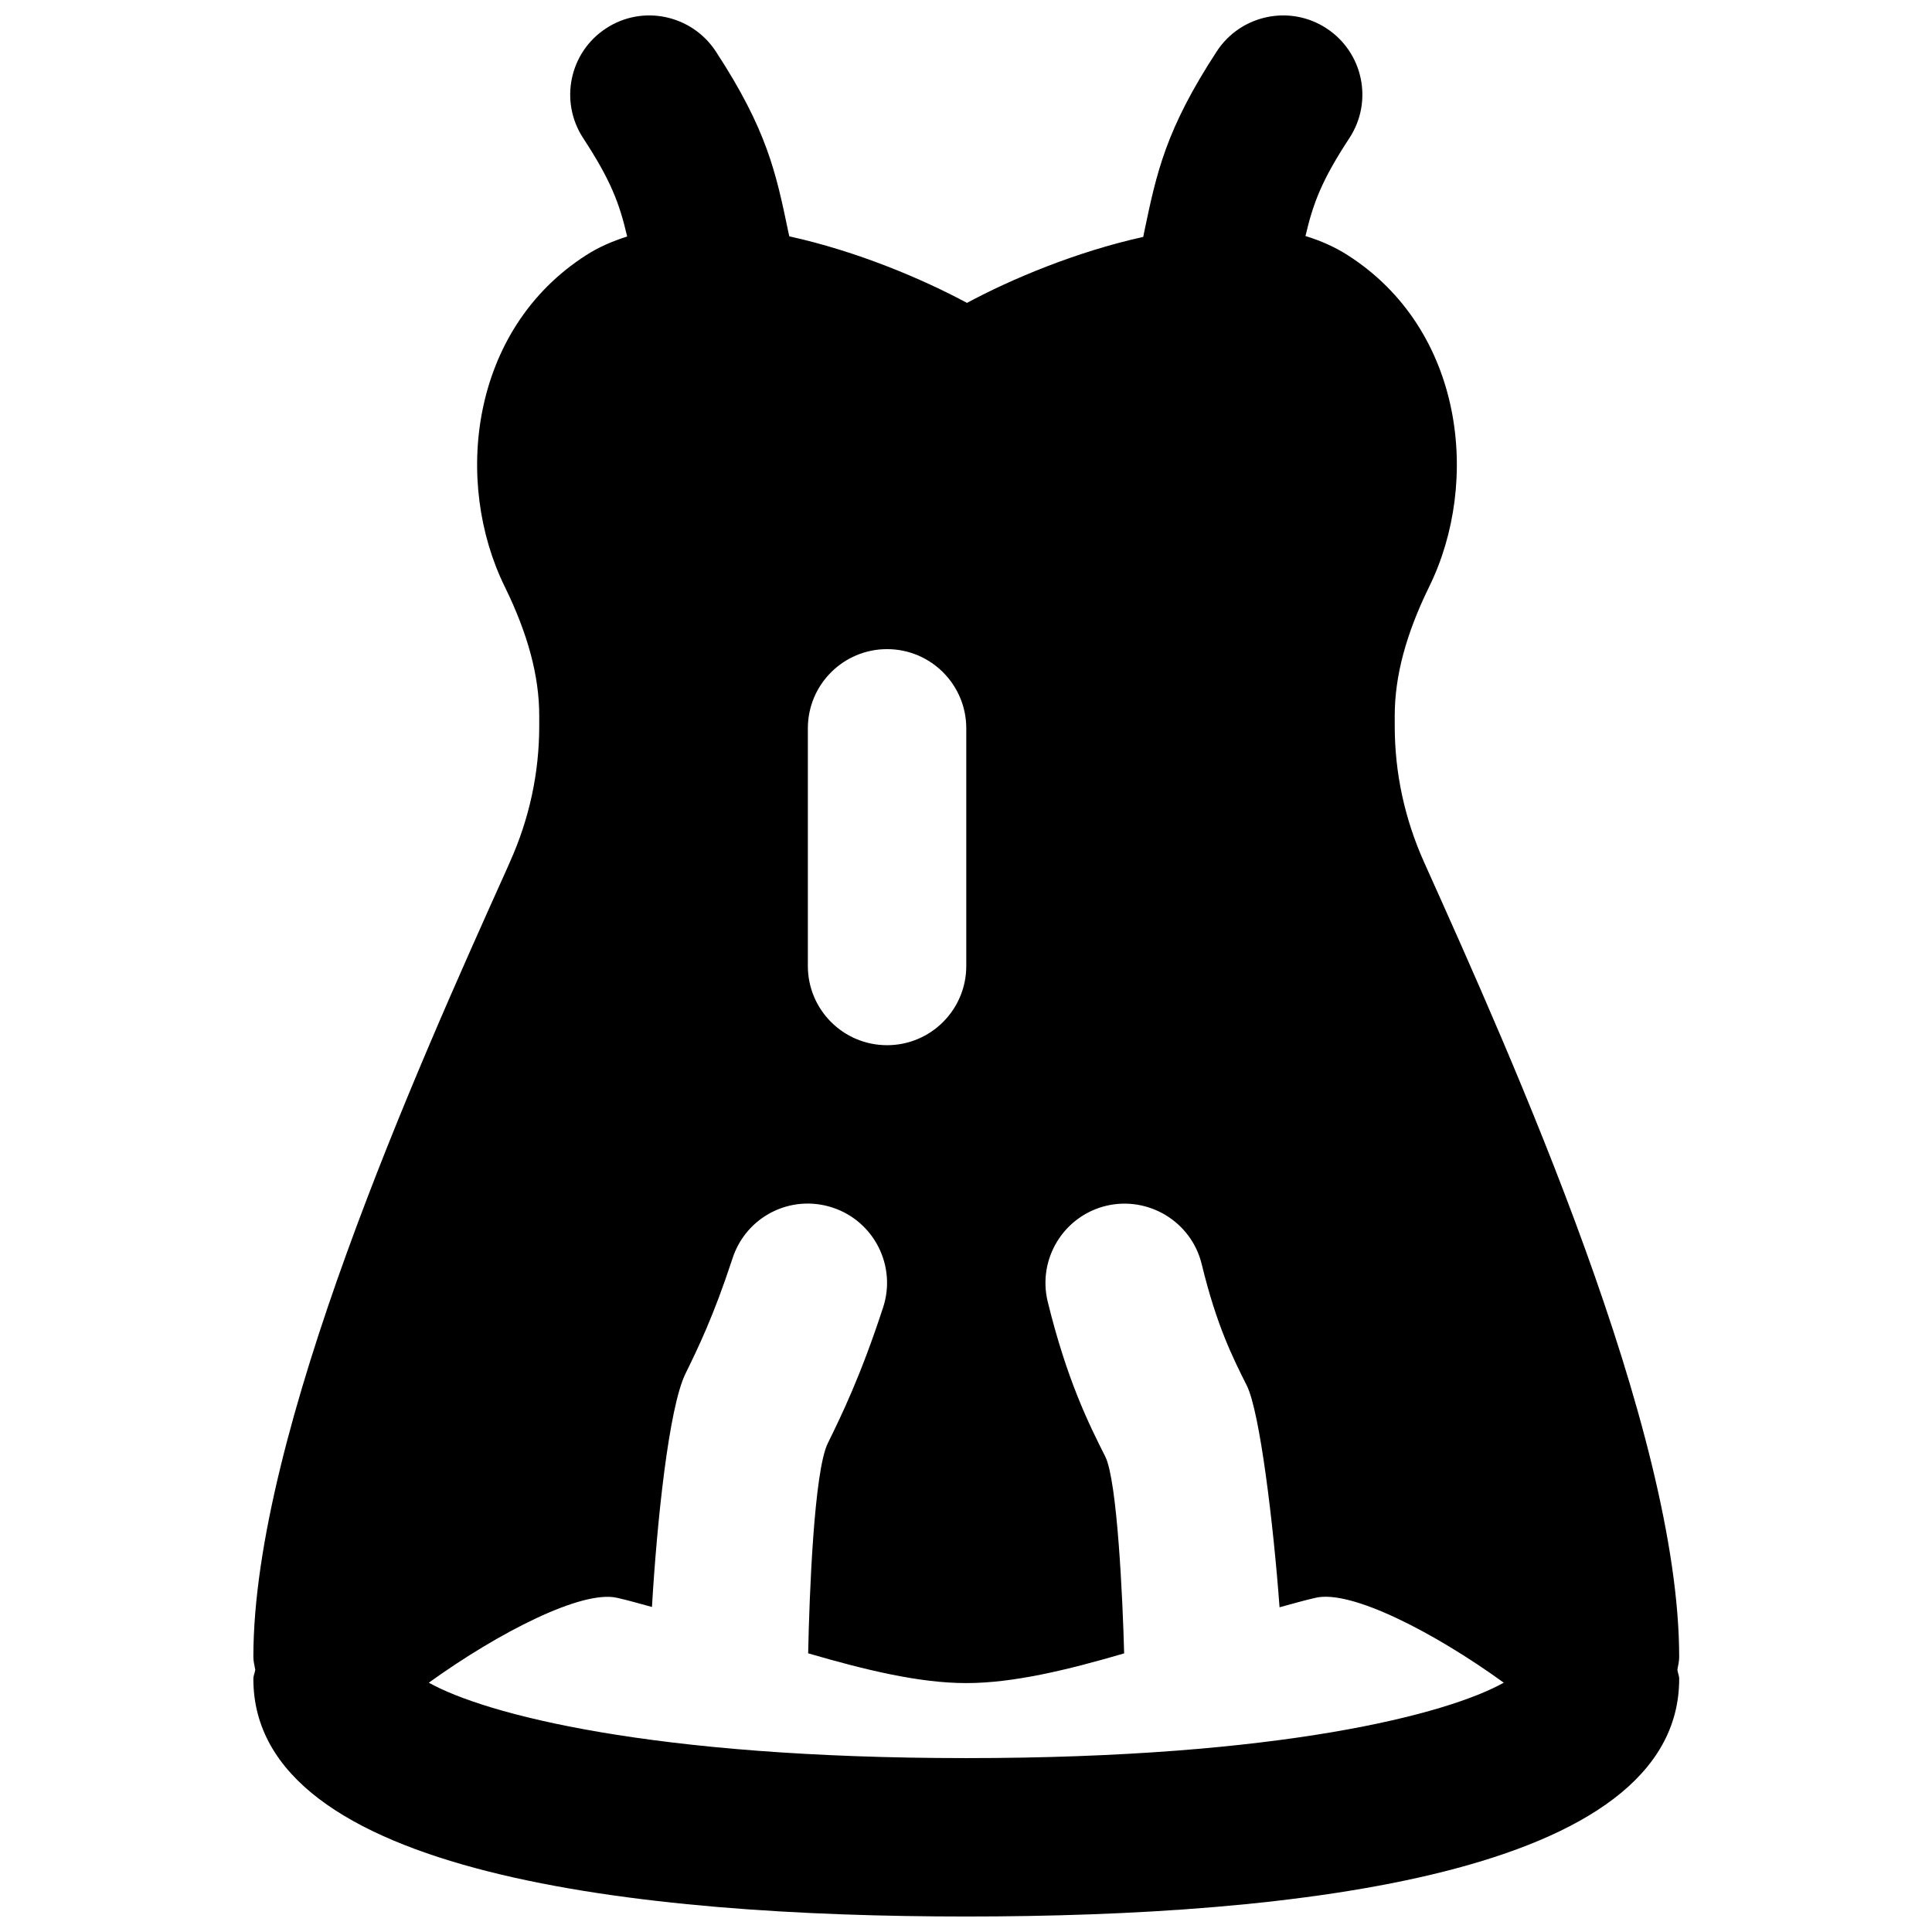 <?xml version="1.0" encoding="UTF-8"?>
<!-- Uploaded to: ICON Repo, www.svgrepo.com, Generator: ICON Repo Mixer Tools -->
<svg width="800px" height="800px" version="1.1" viewBox="144 144 512 512" xmlns="http://www.w3.org/2000/svg">
 <defs>
  <clipPath id="a">
   <path d="m211 148.09h379v503.81h-379z"/>
  </clipPath>
 </defs>
 <g clip-path="url(#a)">
  <path d="m257.64 589.93c18.664-13.434 40.578-24.582 49.836-22.504 2.961 0.652 6.172 1.598 9.301 2.438 1.32-22.484 4.449-52.84 8.898-61.863 3.297-6.738 7.41-15.137 12.469-30.566 3.59-11 15.367-17.066 26.492-13.414 11 3.613 17.004 15.473 13.395 26.473-5.961 18.219-10.98 28.484-14.652 35.98-3.633 7.367-4.891 39.926-5.207 55.672 15.242 4.449 29.516 7.891 41.902 7.891 12.383 0 26.637-3.422 41.836-7.871-0.379-14.527-1.828-45.805-4.996-52.145-4.281-8.5-10.141-20.172-15.262-41.082-2.731-11.273 4.176-22.629 15.449-25.379 11.211-2.688 22.609 4.176 25.359 15.43 3.945 16.27 8.207 24.727 11.945 32.18 3.484 6.93 7.074 36.84 8.691 58.777 3.254-0.879 6.57-1.848 9.57-2.519 9.301-2.184 31.215 9.027 49.855 22.504-14.902 8.312-58.902 19.984-142.45 19.984-83.488 0-127.51-11.648-142.43-19.984zm100.45-252.91c0-11.59 9.383-20.992 20.992-20.992 11.605 0 20.992 9.402 20.992 20.992v62.977c0 11.586-9.387 20.992-20.992 20.992-11.609 0-20.992-9.406-20.992-20.992zm230.91 246.11c0-60.203-43.957-158.03-67.613-210.66-5.144-11.48-7.769-23.613-7.769-36.086v-2.746c0-10.477 3.004-21.664 9.152-34.199 13.605-27.707 9.219-68.141-21.641-87.828-3.445-2.207-7.199-3.844-11.168-5.059 2.055-8.777 4.324-14.801 11.648-25.969 6.363-9.719 3.633-22.734-6.086-29.074-9.656-6.34-22.715-3.609-29.055 6.086-13.559 20.762-15.953 32.16-19.25 47.926-0.082 0.379-0.188 0.863-0.25 1.262-17.758 3.926-34.91 11.145-46.707 17.484-11.883-6.383-29.199-13.707-47.086-17.633-0.082-0.355-0.168-0.777-0.25-1.113-3.277-15.766-5.668-27.164-19.25-47.926-6.383-9.695-19.398-12.426-29.055-6.086-9.719 6.34-12.426 19.355-6.086 29.074 7.348 11.23 9.613 17.254 11.672 26.094-3.824 1.215-7.477 2.769-10.812 4.91-30.859 19.711-35.246 60.145-21.645 87.852 6.152 12.535 9.152 23.723 9.152 34.199v2.746c0 12.473-2.621 24.605-7.785 36.086l-0.926 2.102c-23.445 52.121-67.047 149.12-67.047 208.55 0 1.156 0.312 2.269 0.504 3.379-0.105 0.82-0.504 1.555-0.504 2.414 0 52.062 102.75 62.977 188.93 62.977 86.191 0 188.93-10.914 188.93-62.977 0-0.859-0.379-1.594-0.48-2.414 0.188-1.109 0.48-2.223 0.48-3.379z" fill-rule="evenodd"/>
 </g>
</svg>